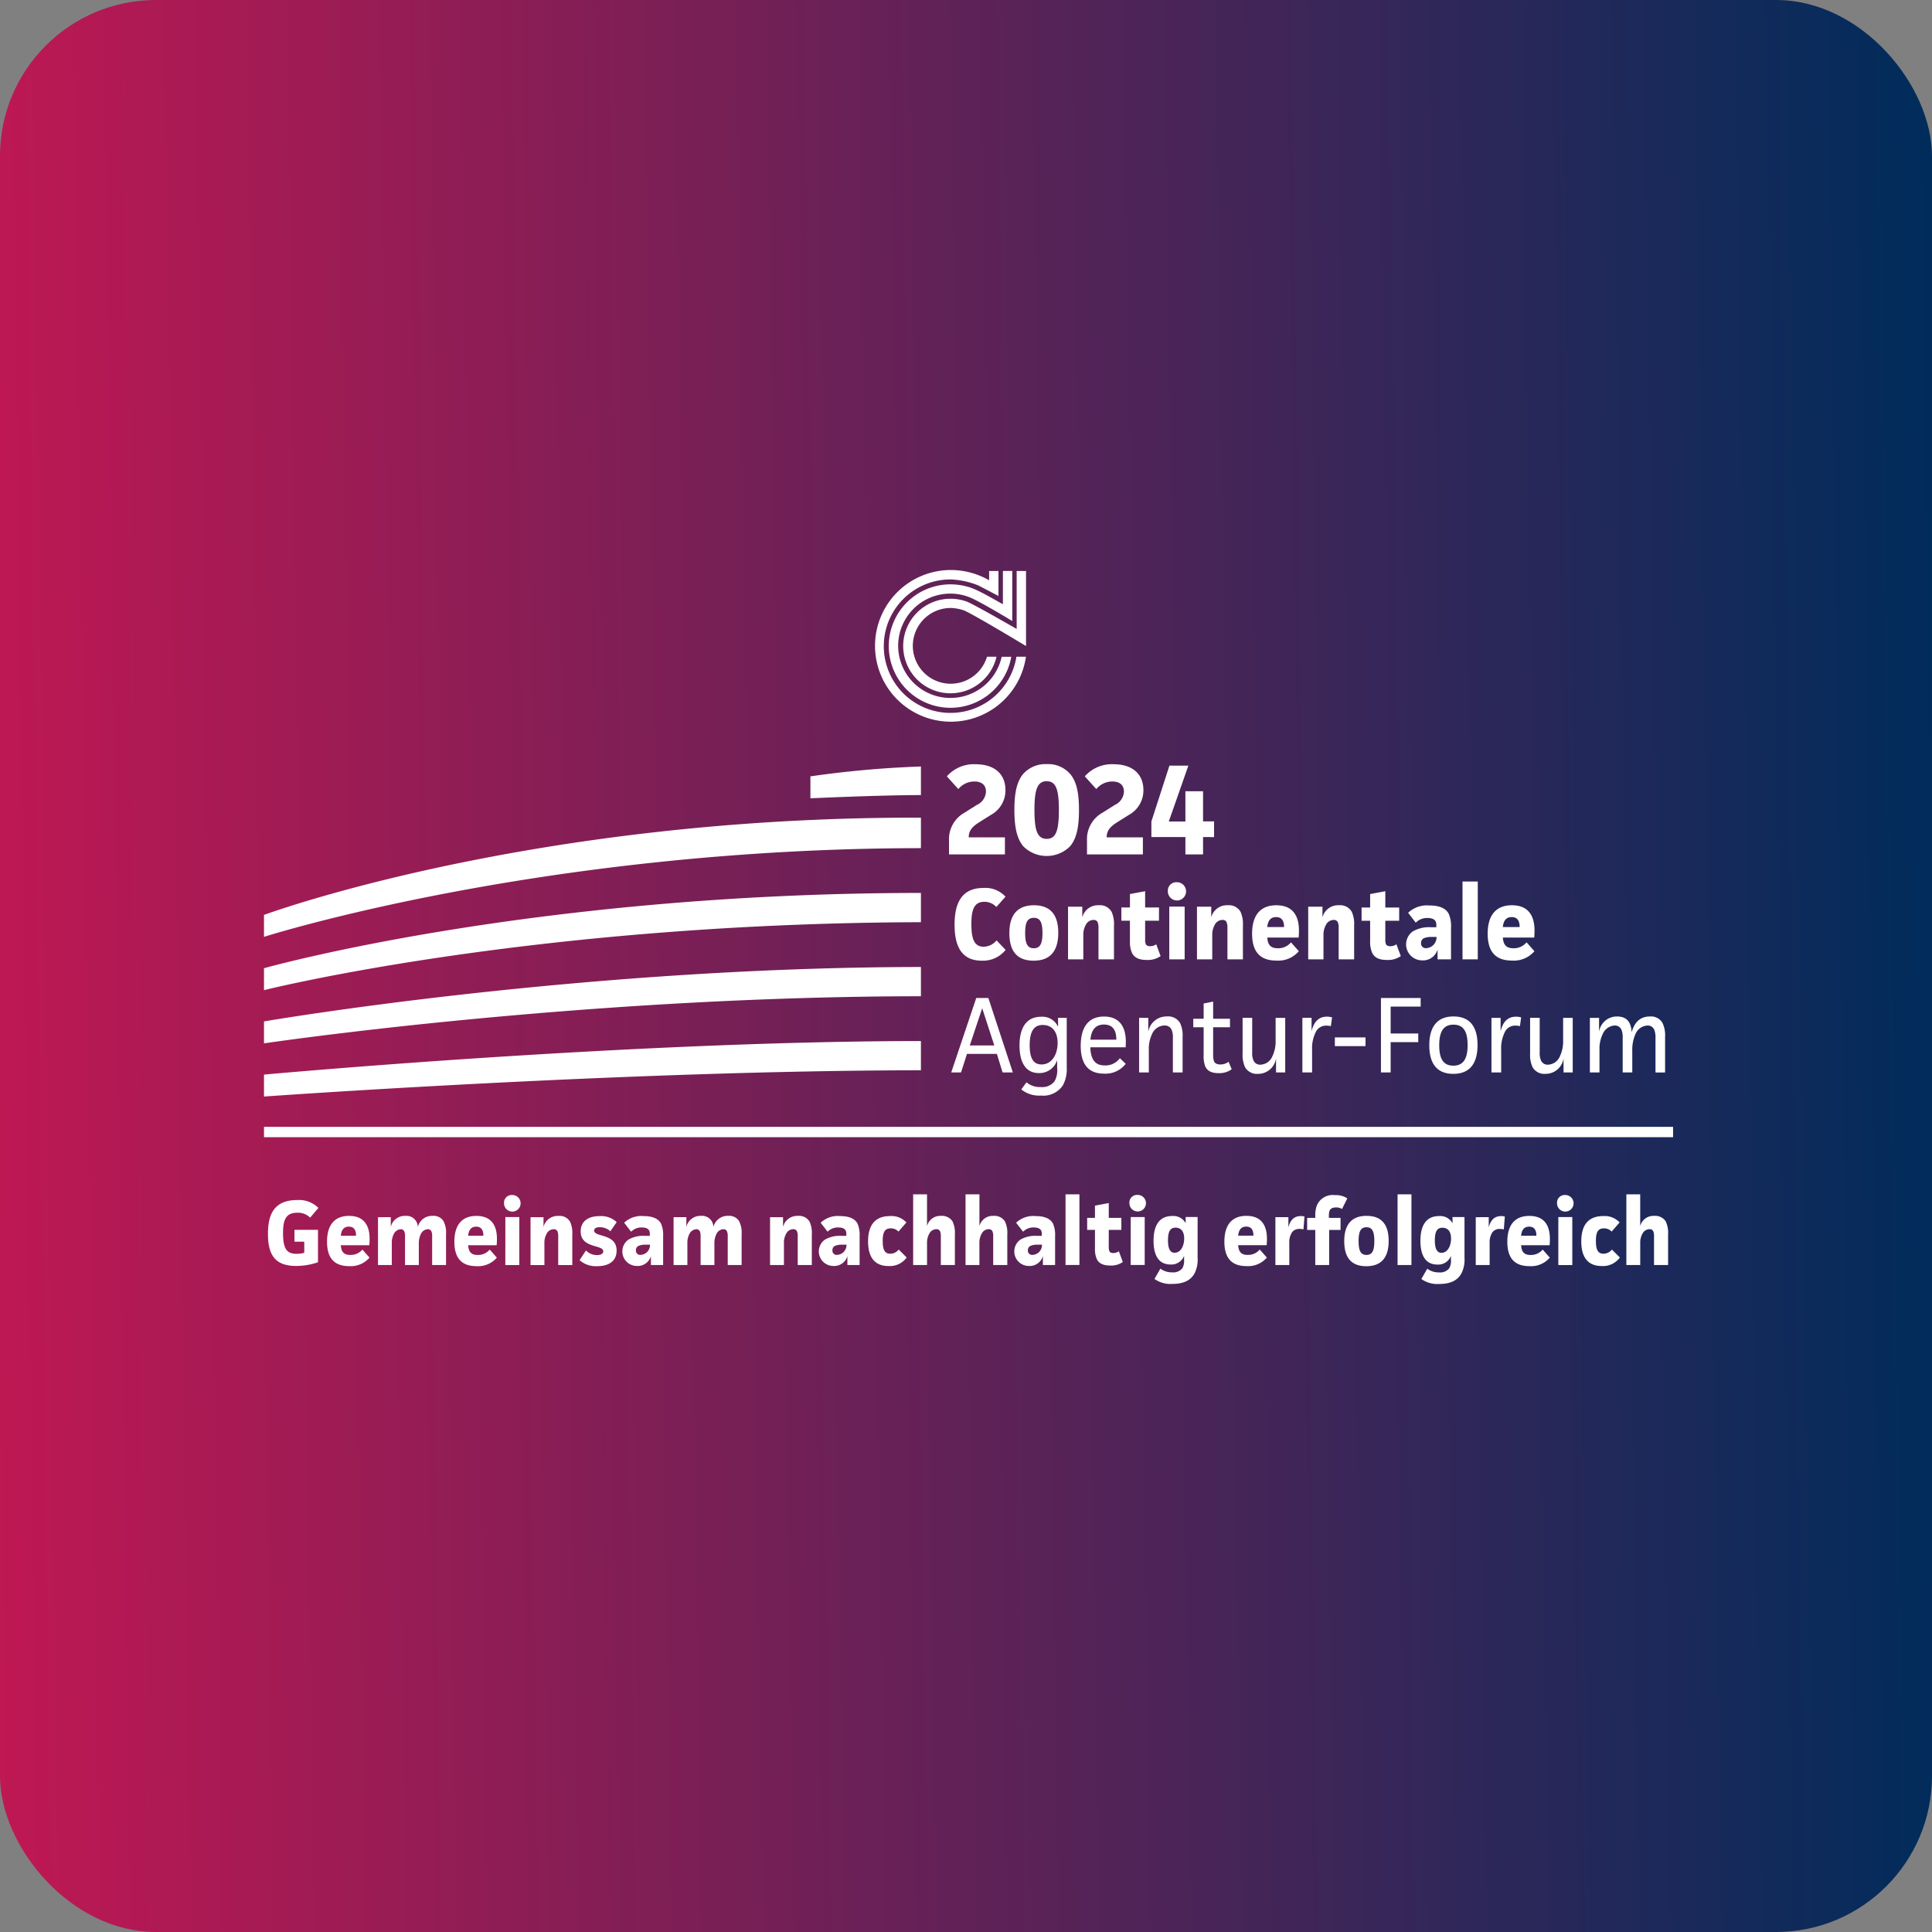 <svg xmlns="http://www.w3.org/2000/svg" width="322" height="322"><rect width="100%" height="100%" fill="#808080" stroke="none"/><defs><linearGradient id="a" x2="1" y1=".6" y2=".586" gradientUnits="objectBoundingBox"><stop offset="0" stop-color="#bf1853"/><stop offset="1" stop-color="#002c5b"/></linearGradient><clipPath id="b"><path fill="none" d="M0 0h234.847v119H0z" data-name="Rechteck 791"/></clipPath></defs><g data-name="Gruppe 1006" transform="translate(-1328 -1018)"><rect width="322" height="322" fill="url(#a)" rx="26" transform="translate(1328 1018)"/><g data-name="Gruppe 877"><g fill="#fff" clip-path="url(#b)" data-name="Gruppe 872" transform="translate(1372 1113)"><path d="M125.405 14.457a11.124 11.124 0 1 1-10.987-12.886 13.683 13.683 0 0 1 4.562.972c.693.337 3.432 1.79 3.432 1.79V.165h-1.559v1.543A12.9 12.9 0 0 0 114.418 0a12.642 12.642 0 1 0 12.574 14.457Z" data-name="Pfad 655"/><path d="M117.657 4.573a8.694 8.694 0 1 0-3.239 16.75 8.723 8.723 0 0 0 8.529-6.861h1.6a10.287 10.287 0 1 1-10.127-12.07 10.735 10.735 0 0 1 2.611.333c1.649.363 4.095 1.868 6.12 2.985-.005-.01 0-5.55 0-5.55h1.559v8.342s-5.321-3.229-7.053-3.929" data-name="Pfad 656"/><path d="M116.777 6.779a7.239 7.239 0 0 0-2.359-.451 6.314 6.314 0 1 0 6.081 8.129h1.586a7.878 7.878 0 1 1-7.667-9.664 7.8 7.8 0 0 1 2.792.506c1.4.588 8.234 4.526 8.234 4.526V.165h1.559v12.508s-8.219-4.969-10.226-5.892" data-name="Pfad 657"/><path d="M158.344 44.512v-2.616h-1.834v-5.018h-2.943v5.039h-2.77l3.262-9.307h-3.155l-3.006 9.307v2.595h5.67v2.89h2.942v-2.89Zm-11.862.043h-6.033c0-.9.341-1.63 1.706-2.487l1.982-1.244a4.652 4.652 0 0 0 2.43-4.139c0-2.744-1.9-4.31-4.967-4.31a6 6 0 0 0-4.8 2.016l1.919 2.123a3.439 3.439 0 0 1 2.686-1.265c1.215 0 1.918.6 1.918 1.694a2.571 2.571 0 0 1-1.514 2.209l-2.042 1.286a5.046 5.046 0 0 0-2.6 4.675v2.289h9.316Zm-14-4.568c0 3.41-.469 4.825-2.025 4.825-1.578 0-2.047-1.415-2.047-4.825 0-3.367.469-4.782 2.047-4.782 1.556 0 2.025 1.415 2.025 4.782m3.347.021c0-2.573-.3-4.675-1.513-6.068a4.889 4.889 0 0 0-3.859-1.587 4.974 4.974 0 0 0-3.9 1.609c-1.151 1.351-1.492 3.388-1.492 6.025 0 2.4.277 4.675 1.513 6.09a5.51 5.51 0 0 0 7.76-.021c1.151-1.351 1.492-3.388 1.492-6.047m-12.341 4.546h-6.033c0-.9.341-1.63 1.706-2.487l1.982-1.244a4.652 4.652 0 0 0 2.43-4.139c0-2.744-1.9-4.31-4.967-4.31a6 6 0 0 0-4.8 2.016l1.918 2.123a3.439 3.439 0 0 1 2.686-1.265c1.215 0 1.918.6 1.918 1.694a2.571 2.571 0 0 1-1.514 2.209l-2.046 1.287a5.046 5.046 0 0 0-2.6 4.675v2.288h9.316Z" data-name="Pfad 658"/><path d="M207.951 57.846c1 0 1.324.713 1.324 1.664h-2.8c.1-1.036.526-1.664 1.477-1.664m.255 5.195c-1.188 0-1.647-.594-1.732-1.782h5.228c.034-.356.051-.866.051-1.154 0-2.513-1.053-4.227-3.769-4.227-2.784 0-4.04 1.816-4.04 4.736 0 2.886 1.222 4.482 4.04 4.482a4.526 4.526 0 0 0 3.752-1.562l-1.307-1.477a2.778 2.778 0 0 1-2.224.985m-8.454 1.85h2.544v-12.97h-2.547Zm-4.329-3.735a1.808 1.808 0 0 1-1.714 1.868.774.774 0 0 1-.866-.849.832.832 0 0 1 .543-.832 3.215 3.215 0 0 1 1.205-.187Zm-3.463-2.377a2.622 2.622 0 0 1 1.969-.781c.8 0 1.205.272 1.358.594a1.531 1.531 0 0 1 .1.628v.323h-.832a5.443 5.443 0 0 0-3.106.7 2.663 2.663 0 0 0 1.547 4.817 2.523 2.523 0 0 0 2.6-1.8v1.63h2.241v-5.246a5.247 5.247 0 0 0-.374-2.326c-.458-.883-1.443-1.409-3.26-1.409a4.559 4.559 0 0 0-3.514 1.222Zm-3.226 3.6a1.694 1.694 0 0 1-1.018.323c-.374 0-.594-.1-.713-.323a1.934 1.934 0 0 1-.119-.781v-3.141h2.312v-2.207h-2.309v-2.716l-2.53.475v2.241h-1.426v2.207h1.426v3.344a4.685 4.685 0 0 0 .306 1.935c.322.713.968 1.256 2.479 1.256a3.7 3.7 0 0 0 2.326-.645Zm-14.7-6.264v8.777h2.547v-3.989a3.342 3.342 0 0 1 .424-1.782 1.449 1.449 0 0 1 1.256-.8.7.7 0 0 1 .713.39 2.31 2.31 0 0 1 .136.934v5.246h2.58v-5.623a4.953 4.953 0 0 0-.39-2.292 2.209 2.209 0 0 0-2.139-1.1 2.683 2.683 0 0 0-2.75 2.02v-1.782Zm-5.347 1.732c1 0 1.324.713 1.324 1.664h-2.8c.1-1.036.526-1.664 1.477-1.664m.255 5.195c-1.188 0-1.647-.594-1.732-1.782h5.229c.034-.356.051-.866.051-1.154 0-2.513-1.053-4.227-3.769-4.227-2.784 0-4.04 1.816-4.04 4.736 0 2.886 1.222 4.482 4.04 4.482a4.526 4.526 0 0 0 3.752-1.562l-1.307-1.477a2.778 2.778 0 0 1-2.224.985m-13.447-6.93v8.777h2.547v-3.989a3.342 3.342 0 0 1 .424-1.782 1.45 1.45 0 0 1 1.256-.8.7.7 0 0 1 .713.39 2.31 2.31 0 0 1 .136.934v5.246h2.58v-5.621a4.953 4.953 0 0 0-.39-2.292 2.209 2.209 0 0 0-2.139-1.1 2.683 2.683 0 0 0-2.75 2.02v-1.782Zm-4.617 8.777h2.564v-8.794h-2.564Zm-.238-11.34a1.519 1.519 0 1 0 1.528-1.511 1.408 1.408 0 0 0-1.528 1.511m-1.935 8.827a1.7 1.7 0 0 1-1.019.323c-.373 0-.594-.1-.713-.323a1.941 1.941 0 0 1-.119-.781v-3.141h2.309v-2.207h-2.309v-2.716l-2.529.475v2.241h-1.43v2.207h1.426V61.8a4.685 4.685 0 0 0 .306 1.935c.322.713.967 1.256 2.479 1.256a3.7 3.7 0 0 0 2.326-.645Zm-14.7-6.264v8.777h2.546v-3.989a3.343 3.343 0 0 1 .424-1.782 1.449 1.449 0 0 1 1.256-.8.7.7 0 0 1 .713.39 2.315 2.315 0 0 1 .136.934v5.246h2.581v-5.621a4.953 4.953 0 0 0-.391-2.292 2.21 2.21 0 0 0-2.139-1.1 2.683 2.683 0 0 0-2.75 2.02v-1.782Zm-4.261 4.4c0 1.714-.373 2.529-1.443 2.529s-1.443-.8-1.443-2.529c0-1.748.374-2.546 1.443-2.546s1.443.781 1.443 2.546m2.631-.051c0-2.818-1.154-4.584-4.057-4.584s-4.091 1.8-4.091 4.634 1.138 4.6 4.041 4.6c2.92 0 4.108-1.783 4.108-4.652m-10.288 1.273a2.823 2.823 0 0 1-2.156 1.053c-1.579 0-2.037-1.358-2.037-3.752 0-2.5.492-3.735 2.173-3.735a2.676 2.676 0 0 1 1.986.866l1.528-1.715a4.5 4.5 0 0 0-3.65-1.46c-3.565 0-4.838 2.377-4.838 6.129 0 3.786 1.307 5.993 4.533 5.993a4.793 4.793 0 0 0 3.972-1.8Z" data-name="Pfad 659"/><path d="M220.98 74.643v9.1h1.6v-3.777a5.65 5.65 0 0 1 .54-2.626 2.308 2.308 0 0 1 1.96-1.421 1.162 1.162 0 0 1 1.151.684 3.189 3.189 0 0 1 .216 1.367v5.774h1.6v-3.579a6.433 6.433 0 0 1 .54-2.842 2.289 2.289 0 0 1 1.979-1.4 1.162 1.162 0 0 1 1.133.684 3.31 3.31 0 0 1 .216 1.367v5.774h1.6v-5.953a4.713 4.713 0 0 0-.45-2.338 2.205 2.205 0 0 0-2.086-1.043c-1.6 0-2.554.936-3.04 2.626-.072-1.457-.629-2.626-2.428-2.626a2.993 2.993 0 0 0-3 2.554v-2.32Zm-2.86 9.1v-9.1h-1.6v3.777a5.7 5.7 0 0 1-.54 2.626 2.233 2.233 0 0 1-1.978 1.4 1.182 1.182 0 0 1-1.151-.666 2.893 2.893 0 0 1-.234-1.367v-5.774h-1.6v5.953a4.9 4.9 0 0 0 .414 2.284 2.273 2.273 0 0 0 2.158 1.1 3.02 3.02 0 0 0 3-2.554v2.32Zm-13.543-9.1v9.1h1.619v-3.759a6.006 6.006 0 0 1 .7-3.148 1.908 1.908 0 0 1 1.673-.9 3.262 3.262 0 0 1 .755.09l.2-1.457a2.82 2.82 0 0 0-.868-.12c-1.295 0-2.158.773-2.554 2.428v-2.23Zm-3.975 4.532c0 2.158-.629 3.435-2.374 3.435-1.727 0-2.356-1.223-2.356-3.4 0-2.158.63-3.435 2.374-3.435 1.727 0 2.356 1.241 2.356 3.4m1.654 0c0-2.914-1.169-4.766-4.01-4.766s-4.029 1.889-4.029 4.8c0 2.932 1.169 4.766 4.011 4.766s4.029-1.871 4.029-4.8m-16.1-7.842v12.41h1.619v-5.054h4.6v-1.44h-4.6V72.77h5v-1.439Zm-2.572 6.565h-5.108v1.457h5.108Zm-10.521-3.255v9.1h1.619v-3.759a6.006 6.006 0 0 1 .7-3.148 1.907 1.907 0 0 1 1.673-.9 3.262 3.262 0 0 1 .755.09l.2-1.457a2.82 2.82 0 0 0-.863-.126c-1.295 0-2.158.773-2.554 2.428v-2.23Zm-2.86 9.1v-9.1h-1.6v3.777a5.7 5.7 0 0 1-.54 2.626 2.233 2.233 0 0 1-1.979 1.4 1.182 1.182 0 0 1-1.151-.666 2.894 2.894 0 0 1-.234-1.367v-5.774h-1.6v5.953a4.9 4.9 0 0 0 .414 2.284 2.273 2.273 0 0 0 2.158 1.1 3.02 3.02 0 0 0 3-2.554v2.32Zm-9.442-1.781a2.207 2.207 0 0 1-1.367.45c-.629 0-.917-.234-1.043-.5a3.159 3.159 0 0 1-.162-1.169v-4.532h2.806V74.79h-2.806v-2.86l-1.583.324v2.536h-1.727v1.421h1.727v4.622a4.9 4.9 0 0 0 .234 1.816c.306.755.971 1.205 2.23 1.205a3.487 3.487 0 0 0 2.212-.647Zm-14.911-7.32v9.1h1.619v-3.777a5.65 5.65 0 0 1 .54-2.626 2.285 2.285 0 0 1 2.032-1.421 1.228 1.228 0 0 1 1.205.666 3.076 3.076 0 0 1 .234 1.385v5.774h1.619V77.79a4.762 4.762 0 0 0-.414-2.266 2.275 2.275 0 0 0-2.194-1.115 3.076 3.076 0 0 0-3.111 2.554v-2.32Zm-5.863 1.115c1.547 0 2.068 1.043 2.068 2.518h-4.317c.126-1.529.791-2.518 2.248-2.518m.144 6.817c-1.583 0-2.338-.936-2.41-3.022h5.881c.018-.288.036-.54.036-.917 0-2.59-1.133-4.209-3.633-4.209-2.644 0-3.885 1.835-3.885 4.874q0 4.64 3.885 4.64a4.247 4.247 0 0 0 3.615-1.637l-.971-.935a2.984 2.984 0 0 1-2.518 1.205m-10.539-.162c-1.4 0-1.979-1.115-1.979-3.2 0-2.392.755-3.381 2.194-3.381 1.583 0 2.464 1.169 2.464 3 0 1.889-.953 3.579-2.68 3.579m2.752-7.77v1.493a2.864 2.864 0 0 0-2.824-1.672c-2.356 0-3.6 1.709-3.6 4.784 0 2.806 1.025 4.6 3.22 4.6a3.083 3.083 0 0 0 3.057-2.176v1.331a3.8 3.8 0 0 1-.44 2.22 2.573 2.573 0 0 1-2.284.954 3.437 3.437 0 0 1-2.392-.792l-.863 1.187a4.686 4.686 0 0 0 3.274 1.025 3.905 3.905 0 0 0 3.669-1.727 5.731 5.731 0 0 0 .629-2.985v-8.237Zm-10.629 4.6h-4.083l2.068-6.205Zm3.093 4.5-4.083-12.41h-2.015l-4.173 12.41h1.637l.989-3.093h4.982l.953 3.093Z" data-name="Pfad 660"/><path d="M227.058 104.053v11.784h2.314v-3.625a3.038 3.038 0 0 1 .386-1.62 1.316 1.316 0 0 1 1.141-.725.634.634 0 0 1 .648.355 2.1 2.1 0 0 1 .123.848v4.766h2.344v-5.106a4.406 4.406 0 0 0-.4-2.175 2.087 2.087 0 0 0-1.9-.91 2.28 2.28 0 0 0-2.345 1.7v-5.291Zm-1.126 4.689a3.385 3.385 0 0 0-2.715-1.064c-2.452 0-3.671 1.434-3.671 4.226s1.234 4.1 3.393 4.1a3.473 3.473 0 0 0 3.039-1.419l-1.326-1.327a1.794 1.794 0 0 1-1.419.694c-.941 0-1.249-.725-1.249-2.113 0-1.45.324-2.113 1.342-2.113a1.687 1.687 0 0 1 1.28.54Zm-10.211 7.1h2.329v-7.997h-2.329Zm-.216-10.3a1.38 1.38 0 1 0 1.388-1.373 1.279 1.279 0 0 0-1.388 1.373m-4.643 3.9c.91 0 1.2.648 1.2 1.512h-2.545c.093-.941.478-1.512 1.342-1.512m.231 4.72c-1.08 0-1.5-.54-1.573-1.62h4.751c.031-.324.047-.787.047-1.049 0-2.283-.957-3.841-3.424-3.841-2.53 0-3.671 1.651-3.671 4.3 0 2.622 1.111 4.072 3.671 4.072a4.112 4.112 0 0 0 3.409-1.419l-1.188-1.342a2.523 2.523 0 0 1-2.021.895m-9.131-6.293v7.975h2.314v-3.64a3 3 0 0 1 .463-1.82 1.468 1.468 0 0 1 1.234-.555 2.908 2.908 0 0 1 .663.077l.17-2.144a2.117 2.117 0 0 0-.6-.077c-1.141 0-1.774.679-2.082 1.882v-1.7Zm-5.707 5.939c-.787 0-1.111-.74-1.111-2.052 0-1.558.4-2.128 1.265-2.128.957 0 1.435.694 1.435 1.8 0 1.2-.556 2.375-1.589 2.375m1.835-5.954v1.033a2.344 2.344 0 0 0-2.252-1.2c-2.128 0-3.1 1.558-3.1 4.118 0 2.5.895 3.964 2.823 3.964a2.259 2.259 0 0 0 2.267-1.45v.679a2.51 2.51 0 0 1-.293 1.4 1.932 1.932 0 0 1-1.681.679 3.166 3.166 0 0 1-1.974-.617l-.987 1.712a4.54 4.54 0 0 0 2.977.833c2.021 0 3.146-.694 3.732-1.82a5.091 5.091 0 0 0 .483-2.531v-6.8Zm-9.162 7.99h2.314v-11.782h-2.314Zm-3.871-3.979c0 1.558-.339 2.3-1.311 2.3s-1.311-.725-1.311-2.3c0-1.589.339-2.314 1.311-2.314s1.311.71 1.311 2.314m2.391-.047c0-2.561-1.049-4.165-3.687-4.165s-3.717 1.635-3.717 4.211 1.033 4.18 3.671 4.18c2.653 0 3.733-1.62 3.733-4.227m-8.021-3.825h-1.942v-.338a2.584 2.584 0 0 1 .108-.848c.123-.309.417-.556 1.08-.556a1.719 1.719 0 0 1 1 .262l.879-1.774a3.485 3.485 0 0 0-2.082-.54 2.861 2.861 0 0 0-2.977 1.681 4.624 4.624 0 0 0-.278 1.743v.37h-1.357v2.005h1.357v5.846h2.314v-5.846h1.9Zm-10.859-.123v7.975h2.317v-3.64a3 3 0 0 1 .463-1.82 1.469 1.469 0 0 1 1.234-.555 2.91 2.91 0 0 1 .663.077l.17-2.144a2.119 2.119 0 0 0-.6-.077c-1.141 0-1.774.679-2.082 1.882v-1.7Zm-4.859 1.573c.91 0 1.2.648 1.2 1.512h-2.545c.093-.941.478-1.512 1.342-1.512m.231 4.72c-1.08 0-1.5-.54-1.573-1.62h4.751c.031-.324.046-.787.046-1.049 0-2.283-.957-3.841-3.424-3.841-2.53 0-3.671 1.651-3.671 4.3 0 2.622 1.111 4.072 3.671 4.072a4.112 4.112 0 0 0 3.409-1.419l-1.187-1.342a2.524 2.524 0 0 1-2.021.895m-12.16-.355c-.787 0-1.111-.74-1.111-2.052 0-1.558.4-2.128 1.265-2.128.956 0 1.434.694 1.434 1.8 0 1.2-.555 2.375-1.588 2.375m1.835-5.954v1.033a2.344 2.344 0 0 0-2.252-1.2c-2.129 0-3.1 1.558-3.1 4.118 0 2.5.895 3.964 2.823 3.964a2.259 2.259 0 0 0 2.267-1.45v.679a2.509 2.509 0 0 1-.293 1.4 1.932 1.932 0 0 1-1.681.679 3.166 3.166 0 0 1-1.974-.617l-.987 1.712a4.539 4.539 0 0 0 2.977.833c2.021 0 3.147-.694 3.733-1.82a5.091 5.091 0 0 0 .478-2.53v-6.8Zm-9.162 7.99h2.334v-7.98h-2.329Zm-.216-10.3a1.38 1.38 0 1 0 1.388-1.373 1.279 1.279 0 0 0-1.388 1.373m-1.758 8.02a1.54 1.54 0 0 1-.925.293c-.34 0-.54-.092-.648-.293a1.754 1.754 0 0 1-.108-.709v-2.854h2.1v-2.005h-2.1v-2.468l-2.3.432v2.036h-1.3v2.005h1.3v3.038a4.257 4.257 0 0 0 .278 1.759c.293.648.879 1.141 2.252 1.141a3.361 3.361 0 0 0 2.113-.586Zm-8.885 2.283h2.314v-11.775h-2.314Zm-3.927-3.383a1.644 1.644 0 0 1-1.558 1.7.7.7 0 0 1-.787-.771.756.756 0 0 1 .494-.756 2.917 2.917 0 0 1 1.1-.17Zm-3.147-2.159a2.382 2.382 0 0 1 1.789-.71c.725 0 1.1.247 1.234.54a1.386 1.386 0 0 1 .092.571v.293h-.756a4.946 4.946 0 0 0-2.823.632 2.419 2.419 0 0 0 1.4 4.38 2.292 2.292 0 0 0 2.36-1.635v1.481h2.036v-4.766a4.768 4.768 0 0 0-.339-2.113c-.417-.8-1.311-1.28-2.962-1.28a4.143 4.143 0 0 0-3.193 1.11Zm-9.594-6.232v11.784h2.314v-3.625a3.038 3.038 0 0 1 .385-1.62 1.316 1.316 0 0 1 1.141-.725.634.634 0 0 1 .648.355 2.1 2.1 0 0 1 .123.848v4.766h2.35v-5.106a4.406 4.406 0 0 0-.4-2.175 2.088 2.088 0 0 0-1.9-.91 2.28 2.28 0 0 0-2.344 1.7v-5.291Zm-8.73 0v11.784h2.314v-3.625a3.038 3.038 0 0 1 .386-1.62 1.316 1.316 0 0 1 1.141-.725.634.634 0 0 1 .648.355 2.1 2.1 0 0 1 .123.848v4.766h2.344v-5.106a4.406 4.406 0 0 0-.4-2.175 2.087 2.087 0 0 0-1.9-.91 2.28 2.28 0 0 0-2.345 1.7v-5.291Zm-1.126 4.689a3.385 3.385 0 0 0-2.715-1.064c-2.452 0-3.671 1.434-3.671 4.226s1.234 4.1 3.393 4.1a3.473 3.473 0 0 0 3.039-1.419l-1.326-1.327a1.794 1.794 0 0 1-1.419.694c-.941 0-1.249-.725-1.249-2.113 0-1.45.324-2.113 1.342-2.113a1.687 1.687 0 0 1 1.28.54Zm-9.983 3.702a1.644 1.644 0 0 1-1.558 1.7.7.7 0 0 1-.786-.771.756.756 0 0 1 .493-.756 2.919 2.919 0 0 1 1.1-.17Zm-3.147-2.159a2.38 2.38 0 0 1 1.789-.71c.725 0 1.1.247 1.234.54a1.393 1.393 0 0 1 .092.571v.293h-.756a4.946 4.946 0 0 0-2.823.632 2.419 2.419 0 0 0 1.4 4.38 2.292 2.292 0 0 0 2.36-1.635v1.481h2.036v-4.766a4.768 4.768 0 0 0-.339-2.113c-.417-.8-1.311-1.28-2.962-1.28a4.142 4.142 0 0 0-3.193 1.11Zm-9.594-2.422v7.975h2.314v-3.625a3.038 3.038 0 0 1 .386-1.62 1.316 1.316 0 0 1 1.141-.725.634.634 0 0 1 .648.355 2.1 2.1 0 0 1 .123.848v4.766h2.349v-5.106a4.5 4.5 0 0 0-.354-2.082 2.008 2.008 0 0 0-1.944-1 2.438 2.438 0 0 0-2.5 1.836v-1.62Zm-16.078 0v7.975h2.3v-3.625a3.134 3.134 0 0 1 .355-1.588 1.375 1.375 0 0 1 1.141-.756.61.61 0 0 1 .6.4 1.986 1.986 0 0 1 .108.8v4.766h2.3v-3.563a3.406 3.406 0 0 1 .37-1.666 1.334 1.334 0 0 1 1.126-.74.616.616 0 0 1 .617.4 2.06 2.06 0 0 1 .108.8v4.766h2.314v-5.106a4.242 4.242 0 0 0-.447-2.252 1.96 1.96 0 0 0-1.789-.833 2.437 2.437 0 0 0-2.468 1.866 1.886 1.886 0 0 0-2.052-1.866 2.4 2.4 0 0 0-2.452 1.836v-1.62Zm-3.929 4.581a1.643 1.643 0 0 1-1.558 1.7.7.7 0 0 1-.787-.771.756.756 0 0 1 .494-.756 2.917 2.917 0 0 1 1.1-.17Zm-3.147-2.159a2.382 2.382 0 0 1 1.789-.71c.725 0 1.1.247 1.234.54a1.386 1.386 0 0 1 .093.571v.293h-.756a4.947 4.947 0 0 0-2.823.632 2.419 2.419 0 0 0 1.4 4.38 2.292 2.292 0 0 0 2.36-1.635v1.481h2.036v-4.766a4.762 4.762 0 0 0-.339-2.113c-.417-.8-1.311-1.28-2.962-1.28a4.143 4.143 0 0 0-3.193 1.11Zm-2.406-1.6a3.824 3.824 0 0 0-2.838-1c-2.082 0-3.162 1-3.162 2.545 0 2.9 3.764 2.144 3.764 3.331 0 .37-.37.617-1.049.617a2.51 2.51 0 0 1-1.835-.771l-1.064 1.62a4.077 4.077 0 0 0 2.946 1c2.082 0 3.224-.972 3.224-2.592 0-2.915-3.748-2.19-3.748-3.347 0-.339.324-.555.91-.555a2.606 2.606 0 0 1 1.8.679Zm-14.36-.818v7.975h2.314v-3.625a3.041 3.041 0 0 1 .385-1.62 1.317 1.317 0 0 1 1.142-.725.634.634 0 0 1 .648.355 2.1 2.1 0 0 1 .123.848v4.766h2.349v-5.106a4.5 4.5 0 0 0-.355-2.082 2.007 2.007 0 0 0-1.943-1 2.438 2.438 0 0 0-2.5 1.836v-1.62Zm-4.2 7.975h2.329v-7.998h-2.324Zm-.216-10.3a1.381 1.381 0 1 0 1.388-1.373 1.28 1.28 0 0 0-1.388 1.373m-4.642 3.9c.91 0 1.2.648 1.2 1.512h-2.537c.092-.941.478-1.512 1.342-1.512m.231 4.72c-1.08 0-1.5-.54-1.573-1.62h4.751c.031-.324.046-.787.046-1.049 0-2.283-.956-3.841-3.424-3.841-2.529 0-3.671 1.651-3.671 4.3 0 2.622 1.11 4.072 3.671 4.072a4.113 4.113 0 0 0 3.409-1.419l-1.188-1.342a2.523 2.523 0 0 1-2.021.895M19 107.866v7.975h2.3v-3.625a3.138 3.138 0 0 1 .354-1.588 1.376 1.376 0 0 1 1.142-.756.609.609 0 0 1 .6.4 1.979 1.979 0 0 1 .108.8v4.766h2.3v-3.563a3.406 3.406 0 0 1 .37-1.666 1.334 1.334 0 0 1 1.126-.74.616.616 0 0 1 .617.4 2.06 2.06 0 0 1 .108.8v4.766h2.314v-5.106a4.242 4.242 0 0 0-.447-2.252 1.96 1.96 0 0 0-1.79-.833 2.436 2.436 0 0 0-2.468 1.866 1.886 1.886 0 0 0-2.051-1.865 2.4 2.4 0 0 0-2.453 1.836v-1.62Zm-4.859 1.573c.91 0 1.2.648 1.2 1.512h-2.538c.093-.941.478-1.512 1.342-1.512m.231 4.72c-1.08 0-1.5-.54-1.573-1.62h4.751c.031-.324.046-.787.046-1.049 0-2.283-.957-3.841-3.424-3.841-2.53 0-3.671 1.651-3.671 4.3 0 2.622 1.111 4.072 3.671 4.072a4.112 4.112 0 0 0 3.409-1.419l-1.187-1.342a2.524 2.524 0 0 1-2.021.895m-9.3-4.18v1.974H6.71v1.851a4.968 4.968 0 0 1-1.3.17c-1.62 0-2.236-.848-2.236-3.424 0-2.314.493-3.424 2.375-3.424a2.881 2.881 0 0 1 2.144.818l1.373-1.62a4.565 4.565 0 0 0-3.548-1.311c-3.933 0-4.859 2.529-4.859 5.63 0 3.5 1.172 5.352 4.7 5.352a11.1 11.1 0 0 0 3.64-.617v-5.4Z" data-name="Pfad 661"/><path d="M109.487 37.51c-7.312.021-18.417.541-18.417.541v-3.657a170.364 170.364 0 0 1 18.417-1.646Zm0 3.769C44.267 41.1 0 57.484 0 57.484v3.657s46.113-14.729 109.487-14.784Zm0 17.421C44.266 58.873 0 70.028 0 70.028v-3.657s44.266-12.529 109.487-12.547Zm0 7.465C52.456 66.207 0 75.237 0 75.237v3.657s52.455-7.815 109.487-7.853Zm0 17.216C60.631 83.408 0 87.757 0 87.757V84.1s60.63-5.562 109.487-5.593ZM0 94.533h234.847v-1.725H0Z" data-name="Pfad 662"/></g></g></g></svg>
